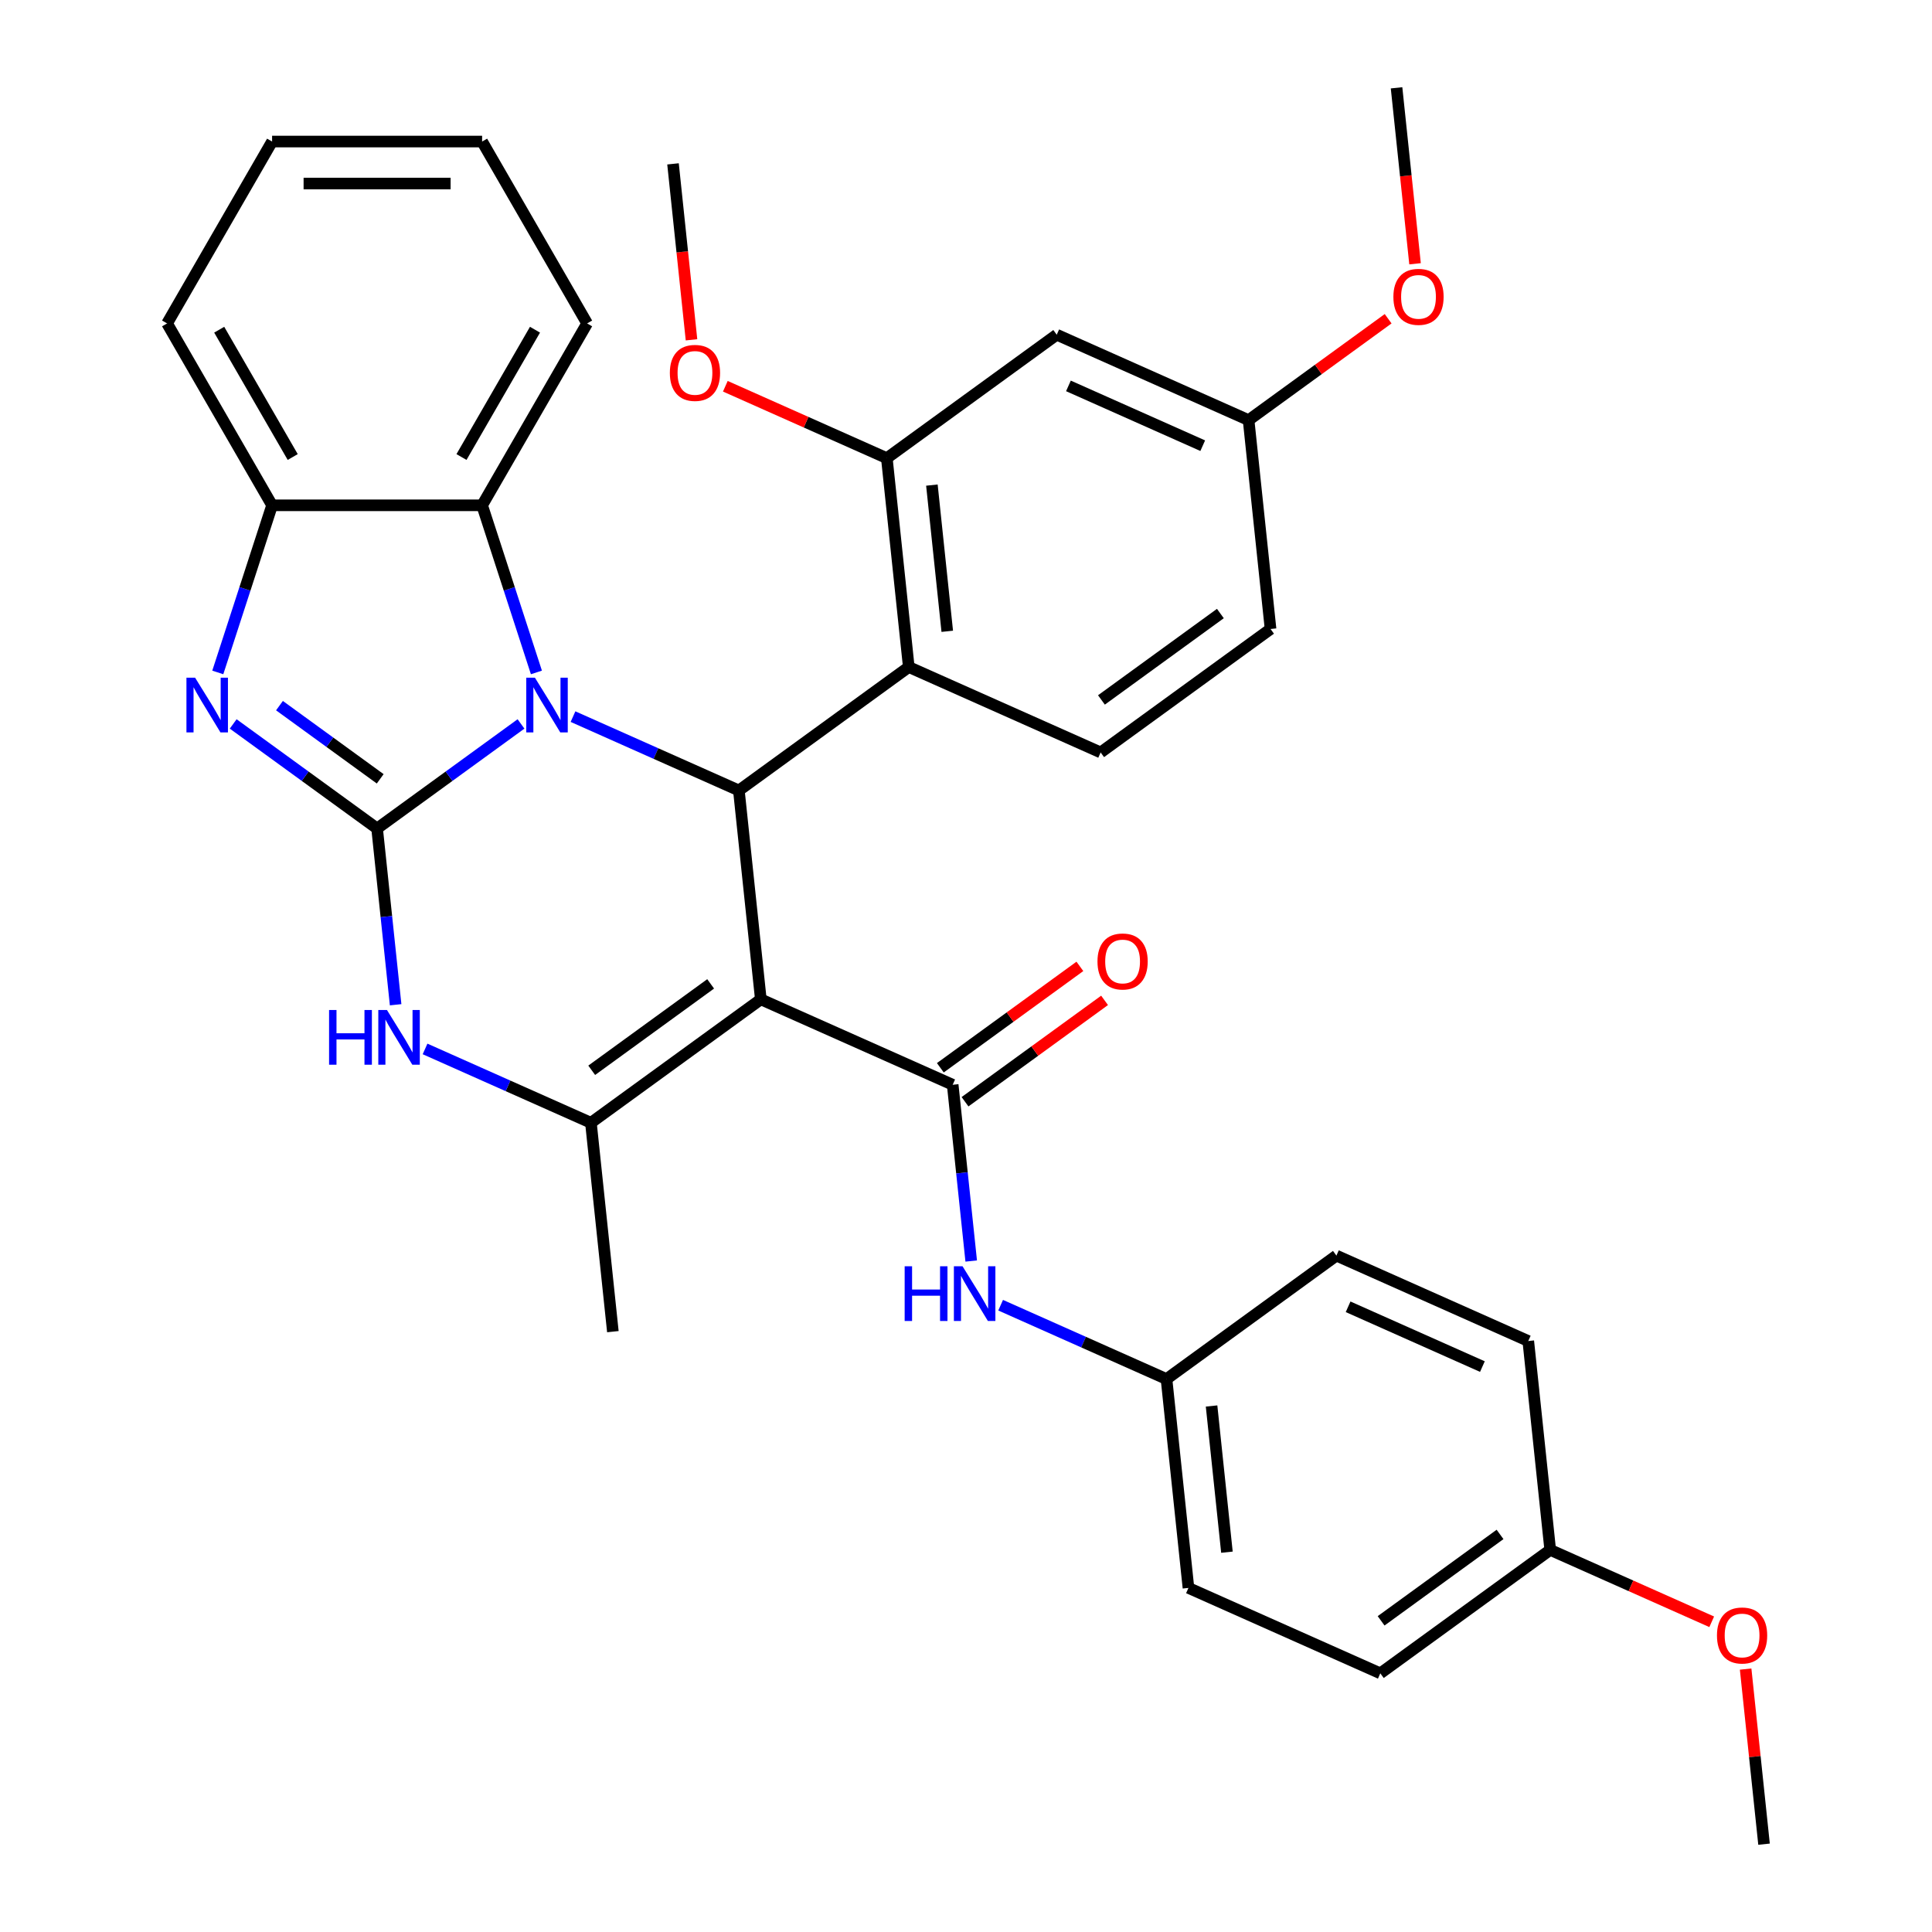 <?xml version='1.0' encoding='iso-8859-1'?>
<svg version='1.1' baseProfile='full'
              xmlns='http://www.w3.org/2000/svg'
                      xmlns:rdkit='http://www.rdkit.org/xml'
                      xmlns:xlink='http://www.w3.org/1999/xlink'
                  xml:space='preserve'
width='1000px' height='1000px' viewBox='0 0 1000 1000'>
<!-- END OF HEADER -->
<rect style='opacity:1.0;fill:#FFFFFF;stroke:none' width='1000' height='1000' x='0' y='0'> </rect>
<path class='bond-0' d='M 195.187,428.826 L 232.431,401.767' style='fill:none;fill-rule:evenodd;stroke:#000000;stroke-width:6px;stroke-linecap:butt;stroke-linejoin:miter;stroke-opacity:1' />
<path class='bond-0' d='M 232.431,401.767 L 269.674,374.708' style='fill:none;fill-rule:evenodd;stroke:#0000FF;stroke-width:6px;stroke-linecap:butt;stroke-linejoin:miter;stroke-opacity:1' />
<path class='bond-3' d='M 195.187,428.826 L 157.944,401.767' style='fill:none;fill-rule:evenodd;stroke:#000000;stroke-width:6px;stroke-linecap:butt;stroke-linejoin:miter;stroke-opacity:1' />
<path class='bond-3' d='M 157.944,401.767 L 120.701,374.708' style='fill:none;fill-rule:evenodd;stroke:#0000FF;stroke-width:6px;stroke-linecap:butt;stroke-linejoin:miter;stroke-opacity:1' />
<path class='bond-3' d='M 196.794,403.119 L 170.723,384.178' style='fill:none;fill-rule:evenodd;stroke:#000000;stroke-width:6px;stroke-linecap:butt;stroke-linejoin:miter;stroke-opacity:1' />
<path class='bond-3' d='M 170.723,384.178 L 144.653,365.237' style='fill:none;fill-rule:evenodd;stroke:#0000FF;stroke-width:6px;stroke-linecap:butt;stroke-linejoin:miter;stroke-opacity:1' />
<path class='bond-5' d='M 195.187,428.826 L 199.982,474.442' style='fill:none;fill-rule:evenodd;stroke:#000000;stroke-width:6px;stroke-linecap:butt;stroke-linejoin:miter;stroke-opacity:1' />
<path class='bond-5' d='M 199.982,474.442 L 204.776,520.058' style='fill:none;fill-rule:evenodd;stroke:#0000FF;stroke-width:6px;stroke-linecap:butt;stroke-linejoin:miter;stroke-opacity:1' />
<path class='bond-2' d='M 296.589,370.922 L 339.514,390.034' style='fill:none;fill-rule:evenodd;stroke:#0000FF;stroke-width:6px;stroke-linecap:butt;stroke-linejoin:miter;stroke-opacity:1' />
<path class='bond-2' d='M 339.514,390.034 L 382.439,409.145' style='fill:none;fill-rule:evenodd;stroke:#000000;stroke-width:6px;stroke-linecap:butt;stroke-linejoin:miter;stroke-opacity:1' />
<path class='bond-8' d='M 277.648,348.053 L 263.594,304.8' style='fill:none;fill-rule:evenodd;stroke:#0000FF;stroke-width:6px;stroke-linecap:butt;stroke-linejoin:miter;stroke-opacity:1' />
<path class='bond-8' d='M 263.594,304.8 L 249.54,261.546' style='fill:none;fill-rule:evenodd;stroke:#000000;stroke-width:6px;stroke-linecap:butt;stroke-linejoin:miter;stroke-opacity:1' />
<path class='bond-1' d='M 393.802,517.255 L 305.857,581.15' style='fill:none;fill-rule:evenodd;stroke:#000000;stroke-width:6px;stroke-linecap:butt;stroke-linejoin:miter;stroke-opacity:1' />
<path class='bond-1' d='M 367.831,509.25 L 306.27,553.977' style='fill:none;fill-rule:evenodd;stroke:#000000;stroke-width:6px;stroke-linecap:butt;stroke-linejoin:miter;stroke-opacity:1' />
<path class='bond-6' d='M 393.802,517.255 L 493.109,561.469' style='fill:none;fill-rule:evenodd;stroke:#000000;stroke-width:6px;stroke-linecap:butt;stroke-linejoin:miter;stroke-opacity:1' />
<path class='bond-35' d='M 393.802,517.255 L 382.439,409.145' style='fill:none;fill-rule:evenodd;stroke:#000000;stroke-width:6px;stroke-linecap:butt;stroke-linejoin:miter;stroke-opacity:1' />
<path class='bond-7' d='M 382.439,409.145 L 470.383,345.25' style='fill:none;fill-rule:evenodd;stroke:#000000;stroke-width:6px;stroke-linecap:butt;stroke-linejoin:miter;stroke-opacity:1' />
<path class='bond-9' d='M 112.727,348.053 L 126.781,304.8' style='fill:none;fill-rule:evenodd;stroke:#0000FF;stroke-width:6px;stroke-linecap:butt;stroke-linejoin:miter;stroke-opacity:1' />
<path class='bond-9' d='M 126.781,304.8 L 140.835,261.546' style='fill:none;fill-rule:evenodd;stroke:#000000;stroke-width:6px;stroke-linecap:butt;stroke-linejoin:miter;stroke-opacity:1' />
<path class='bond-4' d='M 305.857,581.15 L 262.933,562.039' style='fill:none;fill-rule:evenodd;stroke:#000000;stroke-width:6px;stroke-linecap:butt;stroke-linejoin:miter;stroke-opacity:1' />
<path class='bond-4' d='M 262.933,562.039 L 220.008,542.927' style='fill:none;fill-rule:evenodd;stroke:#0000FF;stroke-width:6px;stroke-linecap:butt;stroke-linejoin:miter;stroke-opacity:1' />
<path class='bond-19' d='M 305.857,581.15 L 317.22,689.259' style='fill:none;fill-rule:evenodd;stroke:#000000;stroke-width:6px;stroke-linecap:butt;stroke-linejoin:miter;stroke-opacity:1' />
<path class='bond-11' d='M 493.109,561.469 L 497.903,607.085' style='fill:none;fill-rule:evenodd;stroke:#000000;stroke-width:6px;stroke-linecap:butt;stroke-linejoin:miter;stroke-opacity:1' />
<path class='bond-11' d='M 497.903,607.085 L 502.697,652.701' style='fill:none;fill-rule:evenodd;stroke:#0000FF;stroke-width:6px;stroke-linecap:butt;stroke-linejoin:miter;stroke-opacity:1' />
<path class='bond-14' d='M 499.498,570.263 L 535.611,544.026' style='fill:none;fill-rule:evenodd;stroke:#000000;stroke-width:6px;stroke-linecap:butt;stroke-linejoin:miter;stroke-opacity:1' />
<path class='bond-14' d='M 535.611,544.026 L 571.725,517.788' style='fill:none;fill-rule:evenodd;stroke:#FF0000;stroke-width:6px;stroke-linecap:butt;stroke-linejoin:miter;stroke-opacity:1' />
<path class='bond-14' d='M 486.719,552.675 L 522.832,526.437' style='fill:none;fill-rule:evenodd;stroke:#000000;stroke-width:6px;stroke-linecap:butt;stroke-linejoin:miter;stroke-opacity:1' />
<path class='bond-14' d='M 522.832,526.437 L 558.946,500.199' style='fill:none;fill-rule:evenodd;stroke:#FF0000;stroke-width:6px;stroke-linecap:butt;stroke-linejoin:miter;stroke-opacity:1' />
<path class='bond-10' d='M 470.383,345.25 L 459.02,237.14' style='fill:none;fill-rule:evenodd;stroke:#000000;stroke-width:6px;stroke-linecap:butt;stroke-linejoin:miter;stroke-opacity:1' />
<path class='bond-10' d='M 490.3,326.761 L 482.347,251.084' style='fill:none;fill-rule:evenodd;stroke:#000000;stroke-width:6px;stroke-linecap:butt;stroke-linejoin:miter;stroke-opacity:1' />
<path class='bond-12' d='M 470.383,345.25 L 569.69,389.464' style='fill:none;fill-rule:evenodd;stroke:#000000;stroke-width:6px;stroke-linecap:butt;stroke-linejoin:miter;stroke-opacity:1' />
<path class='bond-25' d='M 249.54,261.546 L 303.893,167.405' style='fill:none;fill-rule:evenodd;stroke:#000000;stroke-width:6px;stroke-linecap:butt;stroke-linejoin:miter;stroke-opacity:1' />
<path class='bond-25' d='M 238.865,236.554 L 276.911,170.655' style='fill:none;fill-rule:evenodd;stroke:#000000;stroke-width:6px;stroke-linecap:butt;stroke-linejoin:miter;stroke-opacity:1' />
<path class='bond-34' d='M 249.54,261.546 L 140.835,261.546' style='fill:none;fill-rule:evenodd;stroke:#000000;stroke-width:6px;stroke-linecap:butt;stroke-linejoin:miter;stroke-opacity:1' />
<path class='bond-28' d='M 140.835,261.546 L 86.482,167.405' style='fill:none;fill-rule:evenodd;stroke:#000000;stroke-width:6px;stroke-linecap:butt;stroke-linejoin:miter;stroke-opacity:1' />
<path class='bond-28' d='M 151.51,236.554 L 113.464,170.655' style='fill:none;fill-rule:evenodd;stroke:#000000;stroke-width:6px;stroke-linecap:butt;stroke-linejoin:miter;stroke-opacity:1' />
<path class='bond-13' d='M 459.02,237.14 L 546.964,173.245' style='fill:none;fill-rule:evenodd;stroke:#000000;stroke-width:6px;stroke-linecap:butt;stroke-linejoin:miter;stroke-opacity:1' />
<path class='bond-18' d='M 459.02,237.14 L 417.226,218.532' style='fill:none;fill-rule:evenodd;stroke:#000000;stroke-width:6px;stroke-linecap:butt;stroke-linejoin:miter;stroke-opacity:1' />
<path class='bond-18' d='M 417.226,218.532 L 375.431,199.924' style='fill:none;fill-rule:evenodd;stroke:#FF0000;stroke-width:6px;stroke-linecap:butt;stroke-linejoin:miter;stroke-opacity:1' />
<path class='bond-15' d='M 517.929,675.57 L 560.854,694.682' style='fill:none;fill-rule:evenodd;stroke:#0000FF;stroke-width:6px;stroke-linecap:butt;stroke-linejoin:miter;stroke-opacity:1' />
<path class='bond-15' d='M 560.854,694.682 L 603.778,713.793' style='fill:none;fill-rule:evenodd;stroke:#000000;stroke-width:6px;stroke-linecap:butt;stroke-linejoin:miter;stroke-opacity:1' />
<path class='bond-17' d='M 569.69,389.464 L 657.634,325.569' style='fill:none;fill-rule:evenodd;stroke:#000000;stroke-width:6px;stroke-linecap:butt;stroke-linejoin:miter;stroke-opacity:1' />
<path class='bond-17' d='M 570.103,362.291 L 631.664,317.564' style='fill:none;fill-rule:evenodd;stroke:#000000;stroke-width:6px;stroke-linecap:butt;stroke-linejoin:miter;stroke-opacity:1' />
<path class='bond-37' d='M 546.964,173.245 L 646.271,217.459' style='fill:none;fill-rule:evenodd;stroke:#000000;stroke-width:6px;stroke-linecap:butt;stroke-linejoin:miter;stroke-opacity:1' />
<path class='bond-37' d='M 553.018,199.739 L 622.533,230.689' style='fill:none;fill-rule:evenodd;stroke:#000000;stroke-width:6px;stroke-linecap:butt;stroke-linejoin:miter;stroke-opacity:1' />
<path class='bond-21' d='M 603.778,713.793 L 691.723,649.898' style='fill:none;fill-rule:evenodd;stroke:#000000;stroke-width:6px;stroke-linecap:butt;stroke-linejoin:miter;stroke-opacity:1' />
<path class='bond-22' d='M 603.778,713.793 L 615.141,821.902' style='fill:none;fill-rule:evenodd;stroke:#000000;stroke-width:6px;stroke-linecap:butt;stroke-linejoin:miter;stroke-opacity:1' />
<path class='bond-22' d='M 627.105,727.737 L 635.059,803.413' style='fill:none;fill-rule:evenodd;stroke:#000000;stroke-width:6px;stroke-linecap:butt;stroke-linejoin:miter;stroke-opacity:1' />
<path class='bond-16' d='M 646.271,217.459 L 657.634,325.569' style='fill:none;fill-rule:evenodd;stroke:#000000;stroke-width:6px;stroke-linecap:butt;stroke-linejoin:miter;stroke-opacity:1' />
<path class='bond-26' d='M 646.271,217.459 L 682.385,191.221' style='fill:none;fill-rule:evenodd;stroke:#000000;stroke-width:6px;stroke-linecap:butt;stroke-linejoin:miter;stroke-opacity:1' />
<path class='bond-26' d='M 682.385,191.221 L 718.498,164.984' style='fill:none;fill-rule:evenodd;stroke:#FF0000;stroke-width:6px;stroke-linecap:butt;stroke-linejoin:miter;stroke-opacity:1' />
<path class='bond-29' d='M 357.922,175.888 L 353.136,130.352' style='fill:none;fill-rule:evenodd;stroke:#FF0000;stroke-width:6px;stroke-linecap:butt;stroke-linejoin:miter;stroke-opacity:1' />
<path class='bond-29' d='M 353.136,130.352 L 348.35,84.816' style='fill:none;fill-rule:evenodd;stroke:#000000;stroke-width:6px;stroke-linecap:butt;stroke-linejoin:miter;stroke-opacity:1' />
<path class='bond-20' d='M 802.392,802.222 L 714.448,866.117' style='fill:none;fill-rule:evenodd;stroke:#000000;stroke-width:6px;stroke-linecap:butt;stroke-linejoin:miter;stroke-opacity:1' />
<path class='bond-20' d='M 776.422,794.217 L 714.861,838.944' style='fill:none;fill-rule:evenodd;stroke:#000000;stroke-width:6px;stroke-linecap:butt;stroke-linejoin:miter;stroke-opacity:1' />
<path class='bond-27' d='M 802.392,802.222 L 844.187,820.83' style='fill:none;fill-rule:evenodd;stroke:#000000;stroke-width:6px;stroke-linecap:butt;stroke-linejoin:miter;stroke-opacity:1' />
<path class='bond-27' d='M 844.187,820.83 L 885.982,839.438' style='fill:none;fill-rule:evenodd;stroke:#FF0000;stroke-width:6px;stroke-linecap:butt;stroke-linejoin:miter;stroke-opacity:1' />
<path class='bond-38' d='M 802.392,802.222 L 791.03,694.112' style='fill:none;fill-rule:evenodd;stroke:#000000;stroke-width:6px;stroke-linecap:butt;stroke-linejoin:miter;stroke-opacity:1' />
<path class='bond-23' d='M 691.723,649.898 L 791.03,694.112' style='fill:none;fill-rule:evenodd;stroke:#000000;stroke-width:6px;stroke-linecap:butt;stroke-linejoin:miter;stroke-opacity:1' />
<path class='bond-23' d='M 697.776,676.391 L 767.291,707.341' style='fill:none;fill-rule:evenodd;stroke:#000000;stroke-width:6px;stroke-linecap:butt;stroke-linejoin:miter;stroke-opacity:1' />
<path class='bond-24' d='M 615.141,821.902 L 714.448,866.117' style='fill:none;fill-rule:evenodd;stroke:#000000;stroke-width:6px;stroke-linecap:butt;stroke-linejoin:miter;stroke-opacity:1' />
<path class='bond-32' d='M 303.893,167.405 L 249.54,73.263' style='fill:none;fill-rule:evenodd;stroke:#000000;stroke-width:6px;stroke-linecap:butt;stroke-linejoin:miter;stroke-opacity:1' />
<path class='bond-30' d='M 732.425,136.526 L 727.639,90.99' style='fill:none;fill-rule:evenodd;stroke:#FF0000;stroke-width:6px;stroke-linecap:butt;stroke-linejoin:miter;stroke-opacity:1' />
<path class='bond-30' d='M 727.639,90.99 L 722.853,45.455' style='fill:none;fill-rule:evenodd;stroke:#000000;stroke-width:6px;stroke-linecap:butt;stroke-linejoin:miter;stroke-opacity:1' />
<path class='bond-31' d='M 903.536,863.914 L 908.299,909.229' style='fill:none;fill-rule:evenodd;stroke:#FF0000;stroke-width:6px;stroke-linecap:butt;stroke-linejoin:miter;stroke-opacity:1' />
<path class='bond-31' d='M 908.299,909.229 L 913.062,954.545' style='fill:none;fill-rule:evenodd;stroke:#000000;stroke-width:6px;stroke-linecap:butt;stroke-linejoin:miter;stroke-opacity:1' />
<path class='bond-33' d='M 86.482,167.405 L 140.835,73.263' style='fill:none;fill-rule:evenodd;stroke:#000000;stroke-width:6px;stroke-linecap:butt;stroke-linejoin:miter;stroke-opacity:1' />
<path class='bond-36' d='M 249.54,73.263 L 140.835,73.263' style='fill:none;fill-rule:evenodd;stroke:#000000;stroke-width:6px;stroke-linecap:butt;stroke-linejoin:miter;stroke-opacity:1' />
<path class='bond-36' d='M 233.234,95.004 L 157.141,95.004' style='fill:none;fill-rule:evenodd;stroke:#000000;stroke-width:6px;stroke-linecap:butt;stroke-linejoin:miter;stroke-opacity:1' />
<path  class='atom-1' d='M 276.872 350.771
L 286.152 365.771
Q 287.072 367.251, 288.552 369.931
Q 290.032 372.611, 290.112 372.771
L 290.112 350.771
L 293.872 350.771
L 293.872 379.091
L 289.992 379.091
L 280.032 362.691
Q 278.872 360.771, 277.632 358.571
Q 276.432 356.371, 276.072 355.691
L 276.072 379.091
L 272.392 379.091
L 272.392 350.771
L 276.872 350.771
' fill='#0000FF'/>
<path  class='atom-4' d='M 100.983 350.771
L 110.263 365.771
Q 111.183 367.251, 112.663 369.931
Q 114.143 372.611, 114.223 372.771
L 114.223 350.771
L 117.983 350.771
L 117.983 379.091
L 114.103 379.091
L 104.143 362.691
Q 102.983 360.771, 101.743 358.571
Q 100.543 356.371, 100.183 355.691
L 100.183 379.091
L 96.503 379.091
L 96.503 350.771
L 100.983 350.771
' fill='#0000FF'/>
<path  class='atom-6' d='M 170.33 522.776
L 174.17 522.776
L 174.17 534.816
L 188.65 534.816
L 188.65 522.776
L 192.49 522.776
L 192.49 551.096
L 188.65 551.096
L 188.65 538.016
L 174.17 538.016
L 174.17 551.096
L 170.33 551.096
L 170.33 522.776
' fill='#0000FF'/>
<path  class='atom-6' d='M 200.29 522.776
L 209.57 537.776
Q 210.49 539.256, 211.97 541.936
Q 213.45 544.616, 213.53 544.776
L 213.53 522.776
L 217.29 522.776
L 217.29 551.096
L 213.41 551.096
L 203.45 534.696
Q 202.29 532.776, 201.05 530.576
Q 199.85 528.376, 199.49 527.696
L 199.49 551.096
L 195.81 551.096
L 195.81 522.776
L 200.29 522.776
' fill='#0000FF'/>
<path  class='atom-12' d='M 468.251 655.419
L 472.091 655.419
L 472.091 667.459
L 486.571 667.459
L 486.571 655.419
L 490.411 655.419
L 490.411 683.739
L 486.571 683.739
L 486.571 670.659
L 472.091 670.659
L 472.091 683.739
L 468.251 683.739
L 468.251 655.419
' fill='#0000FF'/>
<path  class='atom-12' d='M 498.211 655.419
L 507.491 670.419
Q 508.411 671.899, 509.891 674.579
Q 511.371 677.259, 511.451 677.419
L 511.451 655.419
L 515.211 655.419
L 515.211 683.739
L 511.331 683.739
L 501.371 667.339
Q 500.211 665.419, 498.971 663.219
Q 497.771 661.019, 497.411 660.339
L 497.411 683.739
L 493.731 683.739
L 493.731 655.419
L 498.211 655.419
' fill='#0000FF'/>
<path  class='atom-15' d='M 568.053 497.654
Q 568.053 490.854, 571.413 487.054
Q 574.773 483.254, 581.053 483.254
Q 587.333 483.254, 590.693 487.054
Q 594.053 490.854, 594.053 497.654
Q 594.053 504.534, 590.653 508.454
Q 587.253 512.334, 581.053 512.334
Q 574.813 512.334, 571.413 508.454
Q 568.053 504.574, 568.053 497.654
M 581.053 509.134
Q 585.373 509.134, 587.693 506.254
Q 590.053 503.334, 590.053 497.654
Q 590.053 492.094, 587.693 489.294
Q 585.373 486.454, 581.053 486.454
Q 576.733 486.454, 574.373 489.254
Q 572.053 492.054, 572.053 497.654
Q 572.053 503.374, 574.373 506.254
Q 576.733 509.134, 581.053 509.134
' fill='#FF0000'/>
<path  class='atom-19' d='M 346.713 193.006
Q 346.713 186.206, 350.073 182.406
Q 353.433 178.606, 359.713 178.606
Q 365.993 178.606, 369.353 182.406
Q 372.713 186.206, 372.713 193.006
Q 372.713 199.886, 369.313 203.806
Q 365.913 207.686, 359.713 207.686
Q 353.473 207.686, 350.073 203.806
Q 346.713 199.926, 346.713 193.006
M 359.713 204.486
Q 364.033 204.486, 366.353 201.606
Q 368.713 198.686, 368.713 193.006
Q 368.713 187.446, 366.353 184.646
Q 364.033 181.806, 359.713 181.806
Q 355.393 181.806, 353.033 184.606
Q 350.713 187.406, 350.713 193.006
Q 350.713 198.726, 353.033 201.606
Q 355.393 204.486, 359.713 204.486
' fill='#FF0000'/>
<path  class='atom-27' d='M 721.216 153.644
Q 721.216 146.844, 724.576 143.044
Q 727.936 139.244, 734.216 139.244
Q 740.496 139.244, 743.856 143.044
Q 747.216 146.844, 747.216 153.644
Q 747.216 160.524, 743.816 164.444
Q 740.416 168.324, 734.216 168.324
Q 727.976 168.324, 724.576 164.444
Q 721.216 160.564, 721.216 153.644
M 734.216 165.124
Q 738.536 165.124, 740.856 162.244
Q 743.216 159.324, 743.216 153.644
Q 743.216 148.084, 740.856 145.284
Q 738.536 142.444, 734.216 142.444
Q 729.896 142.444, 727.536 145.244
Q 725.216 148.044, 725.216 153.644
Q 725.216 159.364, 727.536 162.244
Q 729.896 165.124, 734.216 165.124
' fill='#FF0000'/>
<path  class='atom-28' d='M 888.699 846.516
Q 888.699 839.716, 892.059 835.916
Q 895.419 832.116, 901.699 832.116
Q 907.979 832.116, 911.339 835.916
Q 914.699 839.716, 914.699 846.516
Q 914.699 853.396, 911.299 857.316
Q 907.899 861.196, 901.699 861.196
Q 895.459 861.196, 892.059 857.316
Q 888.699 853.436, 888.699 846.516
M 901.699 857.996
Q 906.019 857.996, 908.339 855.116
Q 910.699 852.196, 910.699 846.516
Q 910.699 840.956, 908.339 838.156
Q 906.019 835.316, 901.699 835.316
Q 897.379 835.316, 895.019 838.116
Q 892.699 840.916, 892.699 846.516
Q 892.699 852.236, 895.019 855.116
Q 897.379 857.996, 901.699 857.996
' fill='#FF0000'/>
</svg>
